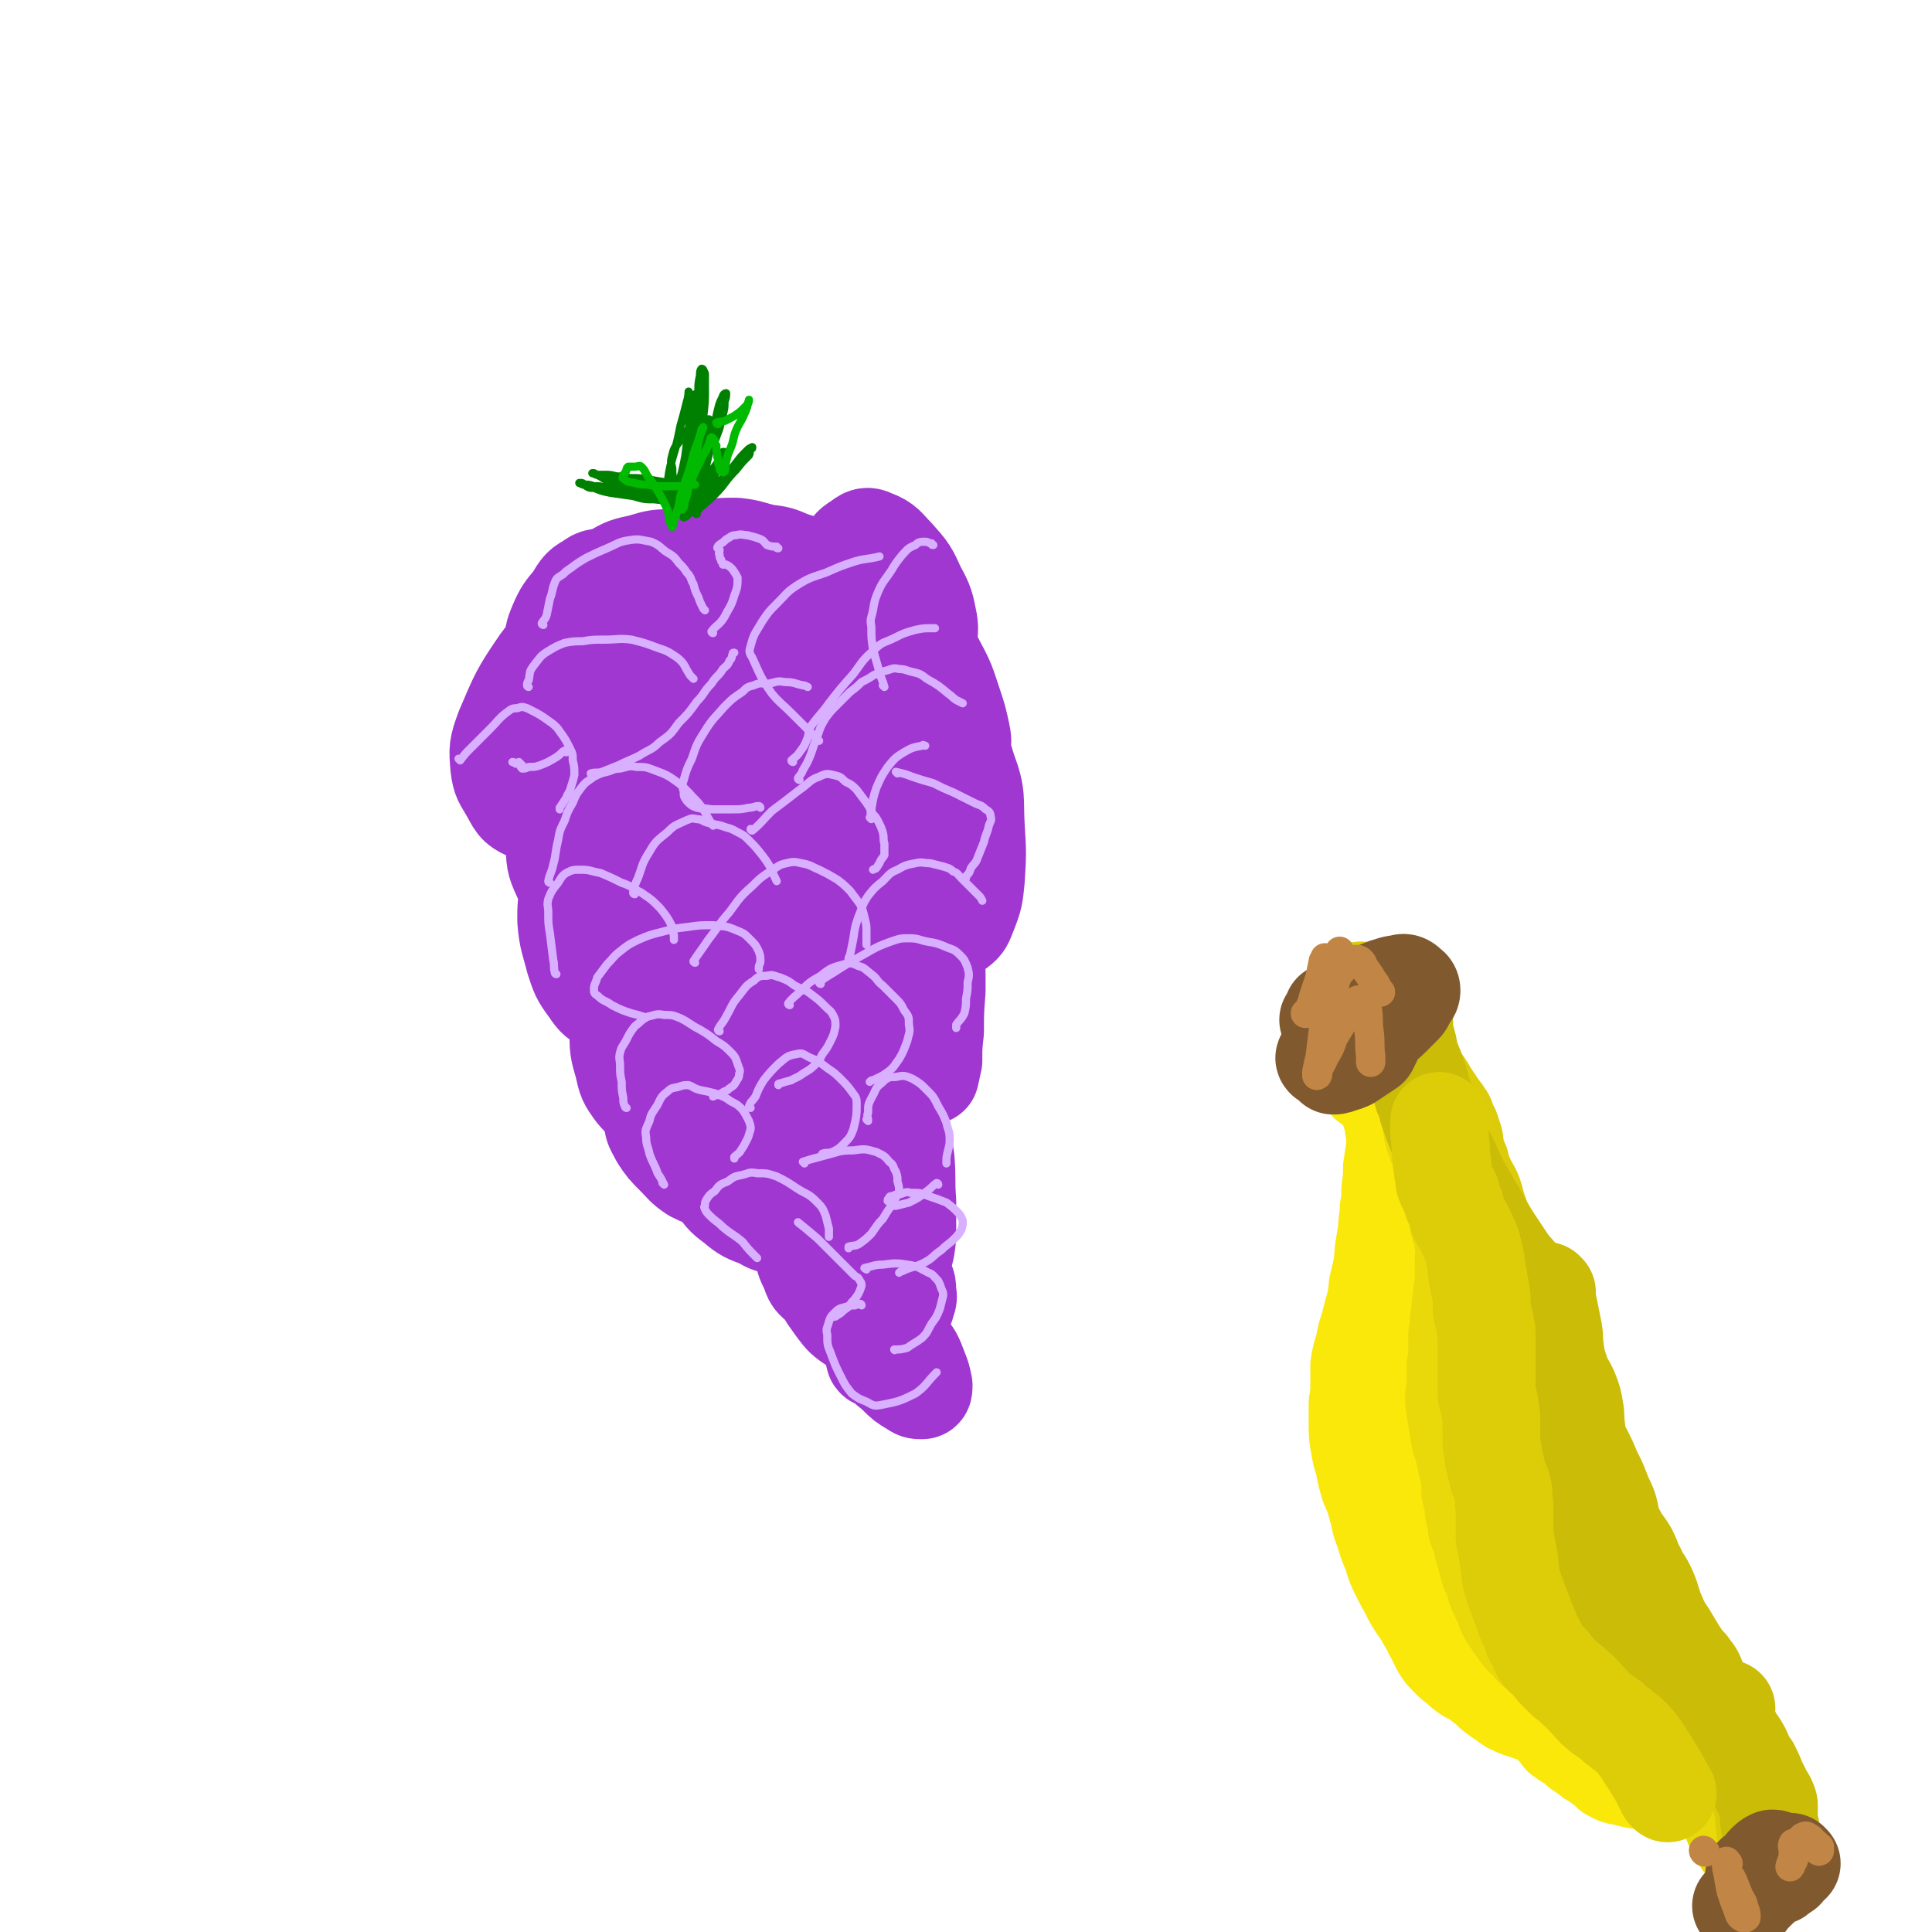 <svg viewBox='0 0 1184 1184' version='1.1' xmlns='http://www.w3.org/2000/svg' xmlns:xlink='http://www.w3.org/1999/xlink'><g fill='none' stroke='rgb(159,55,208)' stroke-width='60' stroke-linecap='round' stroke-linejoin='round'><path d='M537,833c0,0 -1,0 -1,-1 -1,-3 0,-3 0,-6 -1,-6 -2,-6 -3,-11 -1,-3 -1,-3 -1,-7 -1,-1 -2,-2 -1,-2 3,1 5,2 9,5 8,6 8,6 15,14 5,6 5,6 8,14 2,5 2,5 3,10 0,2 0,3 -1,3 -3,0 -3,0 -6,-2 -5,-3 -5,-3 -9,-7 -5,-5 -6,-4 -10,-10 -5,-6 -5,-6 -8,-13 -4,-8 -3,-8 -5,-16 -1,-6 -1,-6 -1,-13 0,-5 -1,-5 1,-10 1,-4 1,-5 4,-7 3,-1 4,-1 7,0 5,1 5,1 9,3 4,2 4,2 6,6 3,4 3,4 3,9 1,4 0,4 -1,8 -2,5 -2,5 -5,9 -2,3 -3,4 -6,5 -4,2 -5,3 -9,2 -7,-1 -7,-1 -13,-5 -6,-4 -6,-5 -10,-10 -4,-6 -5,-6 -7,-12 -1,-4 0,-5 1,-9 0,-2 1,-2 2,-4 1,-1 1,-2 3,-2 1,0 1,0 3,1 2,1 2,1 4,3 3,1 3,1 5,4 1,1 2,2 1,4 0,3 -1,3 -3,5 -2,2 -2,2 -5,3 -3,0 -3,-1 -6,-2 -4,-2 -5,-1 -7,-4 -5,-4 -5,-4 -7,-10 -3,-6 -3,-6 -4,-13 -1,-6 0,-6 0,-11 1,-4 0,-5 2,-8 1,-2 2,-2 4,-3 2,-2 2,-2 5,-2 3,-1 3,-1 5,-1 3,1 3,1 5,3 1,1 1,1 1,3 0,1 0,1 0,3 -1,1 -1,2 -2,3 -2,1 -2,2 -5,2 -4,1 -4,0 -8,-1 -5,-1 -6,-1 -11,-3 -6,-2 -6,-1 -11,-5 -6,-4 -7,-5 -10,-11 -1,-3 0,-3 1,-6 1,-1 2,-2 3,-2 1,0 2,1 3,2 3,2 3,2 5,5 3,3 3,3 5,6 2,3 3,3 4,5 0,2 1,3 0,5 -1,1 -2,1 -4,1 -4,1 -4,1 -8,1 -5,-1 -5,-1 -10,-4 -8,-3 -9,-3 -16,-9 -7,-5 -7,-6 -12,-13 -4,-5 -4,-5 -6,-12 -1,-3 0,-4 1,-7 0,-3 1,-3 2,-5 2,-2 3,-2 5,-3 3,-1 4,-2 7,-1 4,0 4,0 8,2 3,2 4,1 7,5 1,2 1,2 2,5 0,3 0,4 -1,7 -2,3 -2,3 -5,5 -4,3 -4,3 -9,4 -5,1 -6,0 -11,-1 -6,-2 -7,-2 -13,-5 -6,-4 -6,-5 -11,-10 -6,-6 -6,-6 -10,-12 -3,-6 -4,-6 -4,-12 -1,-5 -1,-6 1,-11 2,-4 3,-4 6,-7 3,-3 4,-3 8,-4 3,-1 3,-1 6,-1 3,1 3,1 6,3 1,1 2,1 3,2 1,2 1,2 1,4 -1,3 -1,3 -3,5 -3,3 -3,4 -7,5 -4,2 -4,2 -9,2 -5,-1 -6,-1 -11,-4 -6,-4 -7,-4 -12,-10 -5,-7 -5,-7 -7,-16 -3,-10 -3,-11 -3,-21 -1,-11 -1,-11 1,-22 2,-10 3,-10 7,-19 3,-6 3,-7 7,-12 1,-2 2,-3 4,-3 2,0 2,2 2,5 1,5 1,5 1,11 -1,5 -1,6 -4,11 -2,5 -2,5 -6,8 -4,3 -4,4 -9,5 -4,1 -5,2 -9,0 -7,-3 -8,-4 -12,-10 -6,-8 -6,-9 -9,-18 -3,-12 -4,-12 -5,-24 0,-9 0,-9 2,-19 2,-8 2,-9 6,-17 4,-6 7,-9 12,-9 3,-1 3,4 5,8 3,8 4,8 6,16 2,7 3,7 2,14 0,5 -2,7 -6,9 -4,1 -5,-2 -9,-4 -6,-4 -7,-3 -11,-8 -6,-6 -6,-7 -9,-15 -4,-9 -5,-10 -5,-20 0,-20 1,-21 6,-41 2,-8 3,-8 7,-14 3,-5 3,-6 8,-8 3,-1 5,-2 8,1 8,8 8,10 13,21 2,5 1,6 0,11 -1,4 -1,4 -4,7 -4,4 -5,4 -10,6 -7,2 -8,4 -15,3 -15,-2 -17,-2 -30,-8 -7,-3 -7,-5 -11,-12 -4,-7 -5,-7 -6,-15 -1,-11 -1,-12 3,-23 9,-21 9,-22 22,-41 5,-7 7,-7 15,-12 6,-3 6,-4 13,-5 5,0 7,-1 10,3 5,5 4,8 4,16 0,4 -1,5 -4,8 -3,4 -4,4 -8,6 -3,1 -4,1 -8,1 -4,-1 -5,-1 -8,-4 -3,-3 -4,-4 -5,-9 -2,-6 -2,-6 -1,-13 0,-7 0,-8 3,-15 3,-7 4,-8 9,-14 4,-6 4,-8 10,-11 5,-4 6,-3 13,-3 7,-1 7,0 14,2 6,1 7,1 12,5 4,3 5,4 6,8 1,3 1,4 0,7 -1,3 -1,4 -4,6 -4,3 -5,2 -11,3 -7,1 -7,1 -15,1 -6,-1 -6,0 -11,-3 -5,-2 -6,-3 -7,-7 -1,-5 0,-7 3,-12 5,-7 6,-7 14,-12 8,-5 9,-5 18,-7 10,-3 10,-3 21,-3 10,-1 10,0 20,1 9,1 9,1 17,3 6,2 6,2 10,5 2,2 3,3 2,6 -1,2 -2,3 -4,5 -4,3 -4,3 -9,5 -4,1 -4,1 -8,0 -5,-1 -5,-2 -9,-5 -5,-4 -5,-4 -8,-9 -2,-3 -3,-4 -3,-7 0,-3 1,-4 3,-5 4,-4 5,-4 10,-5 7,-1 8,-1 16,-1 9,1 9,2 18,4 8,1 8,1 15,4 5,2 6,1 10,5 4,3 4,4 5,9 1,5 1,6 -1,10 -4,5 -5,4 -11,7 -8,4 -9,4 -18,5 -8,1 -8,0 -16,-2 -6,-2 -6,-3 -11,-8 -3,-3 -4,-4 -3,-8 0,-4 1,-5 4,-9 5,-4 5,-5 12,-7 8,-3 8,-4 16,-3 10,0 10,1 19,4 11,4 11,4 21,9 7,5 8,5 14,12 4,4 4,4 6,9 1,3 -1,3 -1,6 0,1 0,2 0,2 -2,-1 -3,-1 -4,-3 -4,-4 -4,-4 -6,-9 -3,-7 -3,-8 -3,-15 -1,-7 -1,-8 1,-15 3,-6 3,-7 8,-10 4,-3 5,-4 9,-2 8,3 8,5 14,11 8,9 8,9 13,20 5,9 5,10 7,20 1,6 0,7 -1,14 -2,5 -2,6 -5,10 -4,5 -4,6 -10,9 -6,3 -6,3 -12,3 -6,0 -8,1 -11,-3 -4,-5 -4,-7 -4,-13 -1,-8 -1,-9 1,-16 2,-6 2,-8 7,-12 3,-3 5,-3 9,-1 9,4 9,5 16,12 9,10 9,11 15,23 6,11 6,12 10,24 3,9 3,9 5,18 1,5 1,5 0,11 -1,3 -1,4 -3,6 -1,1 -2,1 -4,1 -4,-1 -5,-1 -9,-4 -5,-5 -6,-5 -9,-12 -5,-8 -5,-8 -6,-17 -1,-6 -1,-6 1,-12 1,-3 1,-4 4,-5 3,0 6,1 8,5 13,23 14,24 22,50 6,16 4,17 5,35 1,16 1,16 0,32 -1,10 -1,11 -5,21 -2,5 -2,6 -6,9 -2,1 -4,0 -6,-2 -3,-3 -3,-4 -4,-10 -3,-8 -2,-8 -4,-16 -1,-7 -1,-7 -3,-13 -1,-1 -2,-2 -2,-1 0,7 1,9 2,18 1,16 2,16 3,32 1,15 1,15 1,30 -1,13 -1,13 -1,25 -1,9 -1,9 -1,18 -1,4 -1,5 -2,9 0,0 -2,0 -2,-1 -2,-4 -2,-5 -4,-10 -2,-7 -2,-7 -5,-13 -1,-3 -2,-6 -4,-5 -2,1 -2,4 -2,9 -2,11 -1,11 -1,21 -1,12 -1,12 -1,24 0,11 0,11 0,23 -1,8 -1,8 -1,16 -1,4 -1,5 -1,8 0,1 0,0 0,0 0,-5 0,-5 0,-9 0,-7 0,-7 1,-14 0,-5 0,-6 1,-11 0,-1 1,-2 1,-1 2,6 2,7 3,15 1,12 0,12 1,25 0,11 0,11 0,22 -1,10 -2,10 -4,19 -1,7 -1,7 -3,14 -1,4 -1,5 -3,7 -1,1 -1,0 -1,-1 -1,-7 0,-8 0,-15 0,-13 0,-13 1,-27 0,-13 0,-13 0,-26 0,-8 0,-8 0,-16 0,-3 0,-6 0,-5 0,1 0,4 0,7 -1,9 -1,9 -1,17 -1,8 -2,8 -3,17 -1,6 -1,6 -2,12 -1,1 -2,3 -3,2 -1,0 -1,-2 -1,-4 0,-6 0,-6 0,-12 -1,-19 -1,-19 -2,-38 -1,-25 -1,-25 -1,-50 -1,-23 -1,-23 -1,-45 -1,-14 -1,-14 -2,-27 0,-6 0,-8 -1,-12 -1,-1 -2,1 -2,2 -2,6 -2,6 -4,12 -2,14 -3,14 -4,28 -1,21 0,21 1,42 1,17 0,17 3,35 1,8 2,15 4,16 2,1 2,-6 3,-13 0,-15 0,-15 0,-30 -1,-23 -1,-23 -1,-46 -1,-26 -1,-26 -1,-53 1,-26 1,-26 3,-53 1,-19 2,-19 4,-39 0,-9 0,-9 1,-18 0,-1 1,-4 1,-3 -1,6 -1,9 -2,18 -1,18 -1,18 -2,35 -1,24 -1,24 -1,47 -1,19 -1,19 -1,38 -1,12 0,12 0,24 0,5 0,6 0,11 -1,0 -2,0 -2,-1 -1,-8 0,-8 0,-16 -1,-19 -2,-19 -2,-37 0,-27 0,-27 2,-54 1,-20 1,-20 3,-41 1,-11 2,-11 3,-21 0,-1 -1,-3 -1,-2 -2,8 -1,9 -3,19 -4,24 -5,24 -9,48 -4,25 -5,25 -7,51 -2,22 -1,22 -2,44 -1,12 0,12 -1,25 -1,4 -1,8 -2,7 -1,-1 -1,-5 -2,-10 -2,-16 -2,-16 -4,-32 -3,-29 -3,-28 -5,-57 -3,-32 -3,-32 -3,-64 -1,-22 -1,-22 0,-43 0,-8 2,-16 2,-15 0,1 0,9 0,18 -1,23 -1,23 -1,47 1,27 1,27 2,54 1,26 1,26 3,51 1,17 1,17 4,34 2,8 2,11 5,14 2,2 4,-2 5,-5 5,-16 4,-16 7,-33 4,-29 3,-29 7,-58 2,-26 2,-26 5,-53 3,-16 2,-17 6,-33 2,-5 4,-11 6,-10 3,1 3,7 4,14 2,17 1,17 3,35 1,21 2,21 3,42 1,17 2,17 1,34 -1,9 -2,9 -4,17 -1,2 -2,4 -3,3 -2,-3 -2,-5 -3,-11 -2,-15 -1,-16 -2,-31 -2,-22 -2,-22 -3,-44 -1,-17 -1,-18 -2,-35 -1,-8 -1,-13 -4,-16 -1,-1 -4,4 -5,9 -4,17 -3,17 -5,35 -4,27 -3,27 -6,55 -2,25 -3,25 -5,50 -2,14 -2,14 -3,29 0,7 0,13 0,14 -1,1 -1,-5 -1,-10 -2,-19 -2,-19 -3,-37 -2,-28 -2,-28 -2,-57 -1,-26 0,-26 0,-51 0,-13 1,-20 1,-25 -1,-2 -2,6 -2,12 -2,23 -2,23 -4,47 -2,32 -2,32 -3,64 -1,28 0,28 -1,57 -1,22 -1,22 -3,44 -1,11 -1,11 -3,23 0,2 -1,4 -1,3 -3,-8 -4,-11 -6,-22 -5,-26 -5,-26 -8,-52 -4,-32 -4,-32 -7,-64 -2,-29 -2,-29 -3,-57 -1,-19 0,-19 -1,-37 -1,-8 -1,-15 -2,-16 0,0 -1,7 -1,13 -1,17 -1,17 -2,33 -1,21 -1,21 -1,41 -1,17 -2,17 -1,35 1,10 2,10 3,21 0,4 1,4 1,8 0,1 -1,3 -1,2 -2,-6 -2,-8 -3,-15 -3,-17 -3,-17 -6,-33 -4,-22 -4,-22 -7,-44 -3,-21 -3,-21 -5,-41 -1,-13 -1,-13 -2,-27 -1,-4 -1,-9 -2,-9 -1,0 -2,5 -2,10 -1,16 -1,16 -1,33 -1,25 0,25 0,51 1,26 1,26 1,51 1,22 1,22 1,44 0,13 1,14 -1,27 0,2 -3,5 -4,4 -4,-10 -4,-13 -8,-27 -6,-25 -7,-25 -11,-50 -5,-29 -5,-29 -8,-58 -2,-24 -1,-25 -2,-49 0,-18 -1,-18 0,-36 1,-11 1,-11 3,-22 0,-3 1,-7 1,-6 1,6 0,11 1,21 0,21 0,21 0,43 0,23 0,23 1,46 0,13 0,13 0,26 0,5 0,8 0,10 -1,1 -2,-2 -2,-4 -2,-10 -2,-10 -3,-21 -2,-16 -2,-16 -3,-33 -2,-22 -2,-22 -3,-43 -1,-19 0,-19 0,-37 0,-12 0,-12 0,-23 -1,-5 -2,-10 -1,-10 0,1 1,5 3,11 6,26 5,27 12,53 2,9 2,9 6,16 2,4 2,4 5,7 1,1 2,1 2,1 1,-2 1,-3 1,-6 2,-13 2,-13 4,-25 2,-18 0,-18 4,-36 3,-14 2,-14 8,-27 2,-4 4,-7 8,-7 4,0 5,3 7,8 4,6 3,6 5,13 3,7 2,7 5,13 1,4 2,4 4,7 1,1 2,2 2,2 -1,-1 -2,-2 -2,-4 -1,-4 -1,-4 -2,-7 -2,-5 -3,-5 -5,-10 -2,-6 -1,-6 -3,-12 -1,-5 -2,-8 -3,-9 -1,-1 -1,2 -1,5 0,13 -1,13 0,26 0,15 0,15 2,30 1,8 0,9 2,17 1,1 2,2 2,2 2,-2 2,-3 3,-6 2,-10 2,-10 3,-20 1,-12 1,-12 1,-24 1,-7 1,-7 1,-14 0,-2 -1,-4 -1,-4 -2,1 -3,2 -4,5 -2,12 -2,13 -3,26 -1,17 -1,17 -1,34 -1,14 0,14 0,29 '/></g>
<g fill='none' stroke='rgb(216,176,255)' stroke-width='5' stroke-linecap='round' stroke-linejoin='round'><path d='M490,750c0,0 -1,-1 -1,-1 5,4 6,5 12,10 7,7 7,7 14,14 4,4 4,4 9,9 2,1 2,1 3,3 1,1 1,2 1,3 -1,3 -1,3 -2,5 -2,3 -2,3 -4,5 -2,3 -2,3 -5,5 -2,2 -2,2 -4,3 -1,1 -1,1 -3,1 0,0 0,0 0,0 '/><path d='M464,771c0,0 -1,-1 -1,-1 0,0 0,0 1,1 0,0 0,0 0,0 -5,-5 -5,-5 -9,-10 -6,-5 -6,-4 -12,-9 -4,-4 -4,-3 -8,-7 -2,-2 -2,-2 -3,-4 0,-1 -1,-1 0,-2 0,-2 0,-2 1,-4 2,-3 2,-3 5,-5 3,-4 3,-4 8,-6 4,-3 4,-3 9,-4 4,-1 4,-2 9,-1 6,0 6,0 12,2 6,3 6,3 12,7 6,4 7,3 12,8 4,4 4,4 6,9 1,4 1,4 2,8 0,2 0,2 0,4 0,0 0,0 0,1 '/><path d='M407,726c0,0 -1,-1 -1,-1 0,0 0,0 1,1 0,0 0,0 0,0 -2,-4 -2,-4 -4,-7 -2,-6 -3,-6 -5,-12 -1,-5 -2,-5 -2,-10 -1,-5 0,-5 2,-10 1,-5 2,-5 5,-10 2,-4 2,-5 6,-8 3,-3 4,-2 7,-3 3,-1 3,-1 6,-1 3,1 3,2 7,3 5,1 5,1 9,2 5,2 6,2 10,5 4,2 4,2 7,5 2,3 2,3 4,7 1,3 1,3 1,5 -1,3 -1,4 -2,6 -2,4 -2,4 -4,7 -1,2 -2,2 -4,4 0,0 0,0 0,1 '/><path d='M460,679c0,0 -1,0 -1,-1 1,-3 2,-3 4,-6 2,-5 2,-5 5,-10 4,-5 4,-5 9,-10 5,-4 5,-5 11,-6 4,-1 4,0 8,2 5,2 5,2 9,5 5,4 5,3 10,8 4,4 4,4 7,8 2,3 3,3 3,7 0,7 0,8 -2,16 -2,5 -2,5 -6,9 -3,3 -3,3 -7,5 -3,1 -3,0 -6,1 '/><path d='M493,713c0,0 -1,-1 -1,-1 6,-2 7,-2 14,-4 8,-2 8,-3 17,-3 7,-1 7,-1 14,1 4,2 5,2 8,6 3,2 2,3 4,6 1,3 1,3 1,6 1,3 1,4 1,6 -2,4 -2,4 -4,8 -3,4 -3,4 -6,9 -4,4 -4,5 -7,9 -3,3 -3,3 -7,6 -3,2 -4,1 -7,2 0,0 0,0 0,1 '/><path d='M531,778c0,0 -2,-1 -1,-1 5,-1 6,-2 11,-2 8,-1 8,-1 15,0 7,1 7,2 13,5 3,1 3,2 6,5 1,2 1,2 2,5 1,2 1,2 1,4 -1,4 -1,4 -2,8 -2,5 -2,5 -5,9 -3,5 -2,5 -6,9 -4,3 -5,3 -9,6 -4,1 -4,1 -7,1 -1,1 -1,0 -1,0 '/><path d='M528,800c0,0 0,-1 -1,-1 -1,0 -1,0 -3,1 -3,0 -3,0 -6,1 -4,1 -4,1 -7,4 -2,2 -2,2 -3,5 -1,4 -2,4 -1,8 0,6 0,6 2,11 3,8 3,8 6,14 3,6 3,6 7,11 4,3 4,3 9,5 4,2 4,3 9,2 10,-2 11,-2 21,-7 7,-5 6,-6 13,-13 '/><path d='M532,687c0,0 -1,-1 -1,-1 0,0 0,0 1,1 0,0 0,0 0,0 0,-3 -1,-3 0,-5 0,-5 0,-5 2,-9 3,-5 2,-6 6,-9 4,-4 5,-4 9,-4 5,-1 5,-1 10,1 5,3 5,3 9,7 4,4 4,4 7,10 3,5 3,5 5,10 1,5 2,5 2,10 0,3 0,3 -1,7 -1,4 -1,4 -1,8 '/><path d='M575,726c0,0 0,-1 -1,-1 -3,2 -3,3 -6,5 -5,4 -5,4 -11,7 -4,1 -4,1 -8,2 -2,0 -2,-1 -3,-1 -1,-1 0,-2 0,-2 -1,-1 -2,0 -2,0 0,-1 0,-1 1,-2 0,-1 1,-1 2,-1 2,-1 2,-1 4,-1 4,-1 4,-2 7,-1 6,0 6,0 11,2 6,2 6,2 11,4 4,3 4,3 7,6 2,2 2,3 3,5 0,3 0,3 -1,6 -2,3 -2,3 -4,5 -4,4 -4,3 -8,7 -6,4 -5,5 -11,8 -6,3 -7,2 -13,5 -1,0 -1,0 -2,1 '/><path d='M384,679c0,0 -1,0 -1,-1 -1,-2 -1,-2 -1,-5 -1,-5 -1,-5 -1,-10 -1,-5 -1,-5 -1,-10 0,-4 -1,-4 0,-8 1,-4 2,-4 4,-8 2,-4 2,-4 5,-8 4,-3 4,-4 8,-6 5,-1 5,-2 10,-1 5,0 5,0 10,2 6,3 6,4 12,7 5,3 5,3 10,7 5,3 5,3 9,7 3,3 3,4 4,7 1,3 2,4 1,6 0,3 -1,3 -2,5 -1,2 -1,2 -4,4 -2,2 -2,1 -5,3 -1,1 -1,1 -3,1 -1,1 -1,0 -2,1 '/><path d='M441,632c0,0 -1,0 -1,-1 2,-4 3,-4 5,-8 4,-7 3,-7 8,-13 4,-5 4,-6 9,-9 3,-3 4,-3 8,-3 4,-1 4,0 8,1 5,2 5,2 9,5 6,3 6,2 11,6 4,3 4,3 8,7 3,3 3,2 5,6 1,2 1,3 1,6 -1,5 -1,5 -3,9 -2,4 -2,4 -5,8 -2,4 -2,4 -5,7 -3,3 -4,3 -7,5 -4,3 -4,2 -7,4 -4,1 -4,1 -7,2 -1,0 -1,0 -1,1 '/><path d='M484,616c0,0 -1,0 -1,-1 3,-4 4,-4 7,-7 6,-6 6,-6 13,-10 6,-5 7,-5 14,-7 4,-1 5,-1 9,1 4,1 4,2 8,5 4,3 3,4 7,7 4,4 4,4 8,8 3,3 3,3 5,7 3,4 3,4 3,9 1,5 0,5 -1,10 -2,5 -2,6 -5,11 -3,4 -3,5 -7,8 -4,3 -5,3 -9,5 -1,0 -1,0 -2,1 '/><path d='M503,603c0,0 -1,0 -1,-1 5,-4 6,-4 12,-8 8,-5 8,-5 17,-10 7,-4 7,-4 15,-7 6,-2 6,-2 11,-2 6,0 6,1 11,2 6,1 6,1 11,3 4,2 5,1 9,5 3,3 3,3 5,8 1,4 1,5 0,9 0,5 0,5 -1,10 0,4 0,5 -1,9 -2,4 -3,4 -5,7 0,1 0,1 0,2 '/><path d='M395,624c0,0 0,-1 -1,-1 -3,-1 -3,-1 -7,-2 -6,-2 -6,-2 -12,-5 -4,-3 -5,-2 -9,-6 -2,-1 -2,-2 -2,-4 0,-3 1,-3 2,-7 3,-4 3,-4 6,-8 4,-4 4,-5 8,-8 5,-4 5,-4 11,-7 7,-3 7,-3 15,-5 7,-2 8,-2 16,-3 7,-1 7,-1 15,-1 7,1 7,0 14,3 5,2 5,2 9,6 3,3 3,3 5,7 1,3 1,3 1,6 0,2 -1,2 -1,4 0,0 0,0 0,1 '/><path d='M426,590c0,0 -1,0 -1,-1 4,-6 5,-7 9,-13 7,-9 6,-9 13,-17 6,-8 6,-9 14,-16 5,-5 5,-5 11,-9 5,-3 5,-4 10,-5 4,-1 5,-1 9,0 6,1 6,2 11,4 6,3 6,3 11,6 4,3 4,3 8,7 3,4 3,4 6,8 2,4 2,5 3,9 1,4 1,4 1,8 0,3 0,3 0,6 0,1 0,1 0,2 '/><path d='M521,589c0,0 -1,0 -1,-1 0,-1 0,-1 1,-3 1,-5 1,-5 2,-10 1,-7 1,-7 3,-13 3,-7 2,-7 6,-13 4,-5 4,-5 9,-9 4,-4 4,-5 9,-7 5,-3 6,-3 11,-4 4,-1 5,0 9,0 4,1 4,1 8,2 3,1 4,1 6,3 3,1 3,2 5,4 2,2 2,2 4,4 2,2 2,2 4,4 1,1 1,1 3,3 1,1 1,1 2,3 '/><path d='M341,597c0,0 -1,0 -1,-1 -1,-4 0,-4 -1,-8 -1,-8 -1,-8 -2,-16 -1,-6 -1,-6 -1,-13 0,-4 -1,-4 0,-8 2,-5 2,-5 6,-10 2,-3 2,-4 5,-6 4,-2 4,-2 9,-2 6,0 6,1 12,2 7,3 7,3 13,6 6,2 6,3 12,6 4,3 5,3 9,7 3,3 3,3 6,7 2,3 2,3 4,7 1,3 0,3 1,5 0,1 0,1 0,2 0,1 0,1 0,1 '/><path d='M389,548c0,0 -1,0 -1,-1 1,-4 1,-5 3,-9 3,-8 2,-8 7,-16 4,-7 5,-7 11,-12 5,-5 5,-4 11,-7 3,-1 3,-2 7,-1 3,0 3,1 6,2 4,1 4,1 9,2 5,2 5,1 10,4 4,2 4,2 7,5 4,4 4,4 8,9 3,4 3,4 6,9 1,3 1,3 3,7 '/><path d='M461,509c0,0 -1,-1 -1,-1 0,0 0,1 1,1 6,-5 6,-6 12,-12 8,-6 8,-6 17,-13 6,-4 6,-6 12,-8 4,-2 5,-2 9,-1 4,1 4,1 7,4 4,2 4,2 7,5 3,4 3,4 6,8 2,3 2,3 4,7 2,2 2,2 4,6 1,2 1,2 2,5 1,4 0,4 1,7 0,3 0,4 0,7 -1,2 -2,2 -3,5 -1,1 -1,2 -2,3 -1,1 -1,0 -2,1 '/><path d='M550,474c0,0 -1,-1 -1,-1 4,1 5,1 10,3 6,2 6,2 13,4 6,3 6,3 13,6 6,3 6,3 12,6 4,2 4,1 7,4 2,1 3,2 3,4 1,3 0,3 -1,6 -1,5 -2,5 -3,10 -2,5 -2,5 -4,10 -1,3 -2,3 -4,6 -1,3 -1,3 -3,5 0,0 0,0 0,1 '/><path d='M534,502c0,0 -1,-1 -1,-1 0,0 1,1 1,1 0,-3 -1,-3 0,-6 1,-6 1,-7 3,-13 3,-7 3,-7 7,-13 4,-5 5,-6 10,-9 5,-3 6,-3 11,-4 1,-1 1,0 2,0 '/><path d='M490,478c0,0 -1,0 -1,-1 1,-2 2,-2 3,-5 3,-5 3,-5 5,-10 2,-6 2,-6 4,-11 2,-6 2,-6 5,-11 3,-4 3,-4 7,-8 4,-4 4,-4 8,-8 4,-3 4,-3 7,-6 4,-2 4,-2 7,-4 4,-2 4,-2 8,-3 4,-1 4,-2 8,-1 4,0 4,1 9,2 4,1 4,1 8,4 7,4 7,4 13,9 3,2 2,2 5,4 2,1 2,1 4,2 '/><path d='M486,467c0,0 -1,0 -1,-1 2,-2 3,-2 5,-5 3,-4 3,-4 5,-9 1,-3 0,-4 2,-7 5,-7 6,-7 11,-14 7,-9 7,-9 15,-18 6,-8 5,-8 13,-15 5,-5 6,-4 12,-7 6,-3 6,-3 13,-5 5,-1 5,-1 10,-1 1,0 1,0 2,0 '/><path d='M542,421c0,0 -1,-1 -1,-1 0,0 1,1 1,1 -1,-4 -2,-5 -3,-9 -2,-7 -2,-7 -4,-14 -1,-7 -1,-7 -1,-14 -1,-5 0,-5 1,-10 1,-6 1,-6 3,-11 3,-7 4,-7 8,-13 3,-5 3,-5 7,-10 3,-3 3,-4 8,-6 2,-2 3,-2 6,-2 2,0 2,1 4,1 0,1 0,1 1,1 '/><path d='M502,454c0,0 -1,-1 -1,-1 0,0 1,1 1,1 -3,-3 -3,-3 -6,-6 -6,-6 -6,-6 -11,-11 -6,-6 -7,-6 -12,-12 -7,-10 -7,-11 -12,-22 -2,-3 -2,-4 -1,-7 2,-8 3,-8 7,-15 4,-6 4,-6 9,-11 6,-6 6,-7 12,-11 8,-5 9,-5 18,-8 9,-4 9,-4 18,-7 7,-2 7,-1 15,-3 '/><path d='M466,495c0,0 0,-1 -1,-1 -3,0 -3,1 -6,1 -5,1 -5,1 -11,1 -6,0 -6,0 -12,0 -5,-1 -5,0 -9,-1 -3,-1 -4,-2 -6,-4 -2,-3 -2,-3 -2,-6 -1,-3 -1,-4 0,-7 2,-7 2,-7 5,-13 3,-9 3,-9 8,-17 5,-8 6,-8 12,-15 5,-5 5,-5 11,-9 3,-3 3,-3 7,-4 4,-2 5,-1 9,-1 5,-1 5,-2 10,-1 6,0 6,1 11,2 1,0 1,0 3,1 '/><path d='M337,541c0,0 -1,0 -1,-1 1,-5 2,-5 3,-10 2,-7 1,-7 3,-15 1,-6 1,-6 4,-12 2,-6 2,-6 5,-11 2,-5 2,-5 5,-9 3,-4 4,-4 8,-7 4,-2 4,-2 8,-3 4,-1 4,-2 8,-2 5,-1 5,-2 10,-1 5,0 6,0 11,2 8,3 8,3 15,8 6,5 6,6 12,12 5,6 4,7 9,14 '/><path d='M347,461c0,0 -1,-1 -1,-1 0,0 0,0 1,1 0,0 0,0 0,0 0,0 0,-1 -1,-1 -2,1 -2,2 -5,4 -5,3 -5,3 -10,5 -3,1 -3,1 -7,1 -2,1 -2,1 -4,1 -1,-1 -1,-1 -1,-2 0,0 1,0 1,0 -1,-1 -1,-1 -2,-2 0,0 0,1 -1,1 0,0 0,0 -1,0 -1,-1 -1,-1 -2,-1 0,0 0,0 0,0 '/><path d='M282,466c0,0 -1,-1 -1,-1 0,0 1,1 1,1 3,-4 3,-4 7,-8 6,-6 6,-6 12,-12 4,-4 4,-5 9,-9 3,-2 3,-3 7,-3 3,-1 3,-1 6,0 8,4 8,4 15,9 4,3 4,4 7,8 2,3 2,3 4,7 2,4 2,4 2,8 1,4 1,4 1,9 -1,4 -1,4 -2,7 -1,4 -2,4 -3,7 -2,3 -2,3 -4,6 0,0 0,0 0,1 '/><path d='M324,421c0,0 -1,0 -1,-1 0,-1 0,-2 1,-3 1,-5 0,-5 3,-9 4,-5 4,-6 9,-9 5,-3 5,-3 10,-5 5,-1 6,-1 11,-1 6,-1 6,-1 13,-1 9,0 9,-1 17,0 8,2 8,2 16,5 6,2 6,2 12,6 5,4 4,5 8,11 1,1 1,1 2,2 '/><path d='M333,383c0,0 -1,0 -1,-1 1,-2 2,-2 3,-5 1,-5 1,-5 2,-10 2,-5 1,-5 3,-10 1,-3 2,-3 5,-5 2,-2 2,-2 5,-4 4,-3 4,-3 9,-6 6,-3 6,-3 13,-6 7,-3 7,-4 14,-5 6,-1 7,0 13,1 5,2 5,3 9,6 5,3 5,3 8,7 3,3 3,3 5,6 3,3 2,4 4,7 1,4 1,4 3,8 1,3 1,3 3,7 0,0 0,0 1,1 '/><path d='M363,475c0,0 -1,-1 -1,-1 3,-1 4,0 7,-1 5,-2 5,-2 10,-4 6,-3 7,-3 13,-6 6,-4 7,-3 12,-8 7,-5 7,-5 12,-12 6,-6 6,-6 11,-13 5,-5 4,-6 9,-11 3,-5 4,-4 7,-9 2,-2 3,-2 4,-5 2,-2 1,-2 2,-4 0,-1 0,-1 1,-1 '/><path d='M437,388c0,0 -1,0 -1,-1 3,-4 5,-4 8,-9 3,-6 4,-6 6,-13 2,-5 2,-6 2,-11 -1,-2 -1,-2 -3,-5 -2,-2 -2,-2 -4,-3 -1,0 -1,0 -2,0 0,-1 0,-1 -1,-2 0,0 0,0 0,-1 -1,-1 -1,-1 -1,-3 -1,-1 0,-1 0,-3 -1,-1 -2,-1 -1,-2 0,-1 1,-1 2,-2 2,-1 2,-2 4,-3 2,-1 2,-2 5,-2 4,-1 4,0 7,0 4,1 4,1 7,2 3,1 3,2 5,4 3,1 3,1 6,1 0,1 0,1 1,1 '/></g>
<g fill='none' stroke='rgb(0,128,0)' stroke-width='5' stroke-linecap='round' stroke-linejoin='round'><path d='M427,315c0,0 -1,0 -1,-1 5,-5 6,-5 12,-11 7,-7 6,-8 13,-15 4,-5 4,-5 8,-9 1,-2 0,-2 1,-4 1,0 1,0 1,-1 0,0 0,0 0,0 -2,1 -2,1 -3,2 -4,4 -4,4 -7,8 -4,5 -4,5 -9,10 -4,6 -5,5 -10,10 -3,3 -3,4 -6,6 -1,1 -2,1 -3,1 0,0 0,-1 0,-1 2,-2 3,-2 4,-4 2,-3 2,-3 4,-7 2,-4 2,-5 4,-9 3,-4 3,-4 6,-8 1,-2 1,-2 2,-5 0,0 1,0 1,0 -1,1 -1,1 -2,3 -1,3 0,3 -1,6 -3,5 -3,5 -6,10 -3,5 -3,5 -7,10 -2,4 -2,4 -5,7 -1,2 -1,2 -2,3 -1,1 -2,1 -2,1 0,-1 1,-1 1,-2 1,-1 1,-1 1,-3 1,-2 0,-2 1,-4 0,-1 0,-1 0,-2 0,-1 0,-1 -1,-2 -1,0 -1,0 -2,0 -2,-1 -2,-1 -4,-1 -3,-1 -3,-1 -7,-1 -4,-1 -4,-1 -8,-1 -4,-1 -4,0 -9,-1 -5,0 -5,0 -9,0 -5,-1 -5,-1 -11,-1 -3,-1 -3,-1 -7,-1 -3,-1 -3,-1 -6,-1 -1,-1 -1,-1 -2,-1 0,0 -1,0 -1,0 1,0 1,1 3,1 3,2 3,2 6,2 5,2 5,2 10,3 7,1 7,1 14,2 7,2 7,2 13,2 10,1 10,2 21,2 2,0 2,0 5,-1 0,-1 1,-1 1,-2 -1,-1 -2,0 -3,-1 -3,-2 -2,-2 -5,-4 -5,-2 -5,-2 -10,-4 -6,-1 -6,-1 -12,-2 -6,-1 -6,-1 -12,-1 -4,-1 -4,-1 -8,-1 -4,-1 -4,-1 -7,-1 -2,0 -2,0 -5,0 -1,0 -2,-1 -3,-1 0,0 1,0 1,0 2,1 2,1 4,2 3,2 3,2 7,3 5,2 5,2 10,4 5,2 5,2 10,3 6,1 6,1 11,2 4,1 4,2 9,2 3,1 3,1 6,1 1,1 1,1 2,1 1,0 1,0 1,0 0,-1 0,-1 0,-1 -2,-2 -2,-2 -3,-3 -2,-2 -3,-2 -5,-5 -2,-2 -2,-2 -3,-5 -1,-3 -1,-3 -1,-7 -1,-4 -1,-4 0,-8 1,-4 1,-4 4,-8 2,-4 2,-4 5,-7 2,-2 3,-2 5,-4 3,-1 3,-1 5,-2 1,0 1,0 2,0 1,0 1,-1 1,-1 1,0 1,0 1,1 0,0 0,0 0,1 0,2 0,2 0,4 -2,4 -3,4 -5,9 -3,5 -3,5 -6,11 -2,4 -2,4 -4,9 -1,3 -1,3 -2,7 -1,2 -1,2 -2,5 0,1 -1,2 0,2 1,-1 2,-2 3,-3 3,-5 3,-5 6,-10 4,-7 4,-7 8,-13 4,-7 4,-7 7,-15 2,-5 1,-5 3,-11 1,-4 1,-4 1,-8 1,-2 1,-4 1,-5 -1,0 -2,1 -2,2 -2,4 -2,4 -3,8 -2,8 -1,8 -3,17 -2,8 -2,8 -4,16 -1,6 -1,6 -4,12 -1,4 -1,4 -2,8 -1,1 -2,1 -2,1 0,-2 1,-3 1,-6 0,-5 0,-5 0,-10 0,-6 -1,-6 0,-13 0,-7 0,-7 1,-13 0,-6 0,-6 1,-13 0,-3 0,-4 0,-7 -1,-1 -2,-2 -2,-1 -1,2 -1,3 -1,6 -1,8 -1,8 -2,16 -1,8 -1,8 -3,16 -1,6 -1,6 -2,12 -1,3 -1,3 -1,6 -1,1 -1,2 -1,1 0,0 0,-1 0,-3 1,-3 1,-3 2,-7 2,-9 2,-9 3,-18 1,-10 2,-10 2,-21 1,-5 0,-8 -1,-10 0,0 0,3 -1,6 -2,8 -2,8 -4,15 -2,10 -2,10 -5,20 -2,8 -2,8 -3,17 -1,5 -1,6 0,10 1,3 2,4 4,4 2,1 3,0 5,-2 3,-5 3,-6 5,-14 2,-10 2,-10 4,-21 2,-10 2,-10 4,-20 1,-9 1,-9 1,-17 0,-5 0,-5 0,-9 -1,-2 -1,-3 -2,-3 -1,1 -1,2 -1,4 -1,5 -1,5 -1,9 0,5 0,6 1,11 1,4 2,4 3,9 1,1 1,1 2,2 '/></g>
<g fill='none' stroke='rgb(0,185,0)' stroke-width='5' stroke-linecap='round' stroke-linejoin='round'><path d='M440,260c0,0 -1,0 -1,-1 2,-1 4,0 7,-2 4,-2 4,-2 8,-5 2,-2 2,-2 4,-4 1,-1 1,-3 1,-3 0,1 -1,2 -1,4 -1,3 -1,3 -2,5 -2,5 -3,5 -5,10 -2,5 -1,5 -3,10 -2,5 -2,4 -3,9 -1,3 0,4 -1,6 -1,1 -1,0 -2,0 -1,-1 -1,-1 -1,-3 -1,-2 -1,-2 -1,-5 -1,-2 0,-2 -1,-5 0,-1 0,-1 0,-3 -1,-1 -1,-1 -1,-3 -1,-1 -1,-2 -2,-2 -1,1 -1,3 -2,5 -2,5 -3,5 -5,10 -3,6 -3,6 -6,13 -2,4 -2,4 -3,9 -1,3 0,3 -1,6 -1,1 -1,2 -1,1 0,0 1,-1 1,-3 2,-5 2,-5 3,-11 2,-7 2,-7 4,-14 1,-6 1,-6 2,-13 1,-4 1,-4 2,-8 1,0 1,-2 1,-1 -1,3 -2,4 -3,8 -3,8 -3,8 -5,16 -3,9 -3,9 -6,18 -1,6 -1,6 -3,12 -1,3 -1,4 -2,7 0,0 0,-1 0,-1 -1,0 -1,0 -1,-1 -1,-2 -1,-3 -1,-5 -1,-4 -1,-4 -3,-8 -2,-4 -2,-4 -5,-9 -2,-3 -2,-3 -5,-7 -2,-3 -1,-3 -4,-6 -1,-1 -2,0 -4,0 -1,0 -1,0 -2,0 -1,0 -1,0 -2,0 -1,1 -1,1 -1,2 -1,2 -1,2 -2,3 0,1 -1,2 0,2 3,3 3,2 7,3 4,1 4,1 8,1 5,1 5,1 10,1 4,0 4,0 8,0 3,0 3,0 7,0 1,0 1,-1 3,-1 0,0 0,0 1,0 '/></g>
<g fill='none' stroke='rgb(250,232,11)' stroke-width='60' stroke-linecap='round' stroke-linejoin='round'><path d='M821,621c0,0 -1,-1 -1,-1 0,0 0,0 0,1 2,4 2,4 3,9 2,7 2,7 5,13 1,5 1,5 3,10 2,4 2,4 4,7 1,1 1,1 2,2 1,1 1,2 3,2 1,1 2,0 4,1 2,2 2,2 4,4 1,2 0,2 1,4 1,3 1,3 3,6 1,5 2,5 2,11 1,6 1,6 1,13 -1,6 -1,6 -2,13 0,6 0,6 -1,13 0,6 0,6 -1,12 0,6 -1,6 -1,13 -1,6 -1,6 -2,12 -1,8 0,8 -1,15 -2,9 -2,9 -4,17 -2,7 -2,7 -4,15 -2,6 -2,6 -3,12 -2,6 -2,6 -3,12 0,6 0,6 0,11 0,6 0,6 -1,12 0,7 0,7 0,14 0,5 0,5 1,11 1,6 1,6 3,12 1,6 1,6 3,13 3,7 3,7 5,14 2,7 1,7 4,14 2,7 2,7 5,14 2,7 2,7 5,13 3,6 3,6 6,11 2,5 2,4 5,9 3,4 3,4 5,8 3,4 2,4 5,9 2,4 2,4 4,8 2,3 2,3 5,6 3,3 3,3 6,5 3,3 3,3 6,5 4,2 5,2 8,5 4,3 4,3 7,6 4,3 4,3 7,5 4,3 4,3 9,5 3,1 3,1 6,2 2,1 2,0 5,1 1,0 1,0 2,1 1,0 1,0 2,1 1,1 1,1 2,2 0,0 1,0 1,0 1,1 1,1 2,2 0,1 1,1 1,1 1,1 0,1 1,2 1,1 1,1 2,2 1,1 1,1 2,3 2,1 1,1 3,2 1,1 1,0 2,1 2,1 2,1 4,3 1,1 1,1 2,2 2,1 2,1 3,2 1,1 1,0 2,1 1,1 1,1 2,2 1,1 1,0 2,1 2,1 3,1 4,3 2,1 2,1 4,3 1,1 1,1 2,2 2,1 2,1 4,2 3,1 3,0 5,1 2,0 2,1 4,1 4,1 4,1 7,1 3,0 3,0 6,0 2,0 2,0 5,0 3,0 3,0 5,0 3,0 3,0 5,0 2,0 2,1 3,1 2,0 2,0 4,0 2,1 2,1 3,1 1,0 1,1 2,1 2,1 2,1 3,1 3,1 3,1 5,1 2,0 2,0 3,0 2,1 2,1 4,1 2,0 2,0 3,0 0,0 0,0 1,0 1,1 0,1 1,1 1,0 1,0 2,0 0,0 0,0 0,0 1,1 1,1 2,1 0,0 0,0 1,0 0,1 0,1 1,1 0,1 0,1 1,1 0,1 0,1 1,1 0,1 0,1 1,1 0,1 1,1 1,1 0,1 0,1 1,2 1,1 1,1 2,3 1,2 0,2 1,4 0,3 0,3 1,5 1,2 2,2 3,4 0,2 0,2 0,4 0,0 0,0 1,1 0,1 1,1 1,1 0,1 0,1 0,1 0,0 1,0 1,0 0,0 0,0 1,0 0,0 0,0 0,0 -1,-1 -1,-1 -1,-3 0,-2 0,-2 -1,-5 -1,-3 -1,-3 -1,-5 -2,-4 -2,-4 -3,-7 -3,-5 -3,-5 -5,-10 -3,-5 -3,-5 -6,-10 -3,-4 -2,-4 -6,-8 -3,-4 -3,-4 -7,-8 -3,-3 -3,-3 -7,-6 -3,-2 -3,-2 -6,-4 -3,-2 -3,-2 -6,-3 -3,-2 -3,-2 -7,-3 -3,-1 -3,0 -7,-1 -3,-1 -3,-1 -7,-2 -6,-3 -6,-3 -13,-6 -4,-2 -4,-2 -8,-3 -5,-2 -5,-2 -9,-4 -3,-2 -3,-2 -7,-3 -4,-2 -4,-2 -7,-3 -3,-2 -2,-2 -5,-3 -3,-2 -3,-2 -7,-4 -3,-2 -3,-1 -7,-3 -3,-2 -3,-2 -6,-4 -3,-1 -3,-1 -6,-3 -3,-2 -3,-2 -5,-5 -4,-3 -4,-3 -7,-7 -3,-4 -3,-4 -6,-8 -3,-5 -4,-4 -7,-9 -4,-5 -4,-5 -8,-11 -4,-6 -4,-6 -8,-13 -5,-8 -5,-7 -10,-15 -4,-7 -4,-7 -8,-15 -3,-6 -3,-6 -6,-13 -2,-5 -2,-5 -4,-10 -3,-4 -3,-4 -6,-8 -2,-4 -2,-4 -4,-8 -3,-5 -2,-5 -4,-10 -2,-7 -2,-7 -3,-14 -2,-7 -2,-7 -3,-13 -1,-7 0,-7 -1,-13 -1,-5 -1,-5 -2,-10 0,-4 -1,-4 -1,-7 -1,-4 -1,-4 -2,-7 0,-5 0,-5 0,-10 0,-5 0,-5 1,-11 0,-4 0,-4 1,-9 0,-3 0,-3 1,-7 1,-4 1,-4 2,-9 1,-6 1,-6 2,-12 2,-6 2,-6 3,-12 1,-5 1,-5 2,-10 1,-3 0,-3 1,-7 0,-1 0,-1 0,-2 0,-2 0,-2 0,-4 0,-3 0,-3 0,-5 1,-4 1,-4 2,-8 0,-4 0,-4 1,-7 0,-3 0,-3 0,-7 0,-2 0,-2 -1,-5 0,-3 0,-3 -1,-5 -2,-4 -2,-4 -3,-7 -1,-4 -1,-4 -2,-7 -1,-3 -1,-3 -2,-5 -2,-1 -2,-1 -3,-3 -2,-2 -2,-2 -3,-5 -2,-3 -2,-3 -3,-7 -2,-5 -2,-5 -3,-10 -1,-1 0,-1 -1,-2 '/></g>
<g fill='none' stroke='rgb(234,217,10)' stroke-width='60' stroke-linecap='round' stroke-linejoin='round'><path d='M841,629c0,0 -1,-1 -1,-1 0,0 0,0 0,1 5,4 5,4 9,9 5,5 6,5 11,11 5,6 5,6 10,12 2,4 1,5 3,9 1,6 1,6 3,12 1,6 1,6 2,12 2,6 2,6 4,11 1,5 1,5 3,10 1,6 1,6 3,11 2,5 2,5 3,11 2,6 2,6 3,13 2,6 2,6 3,13 1,5 0,5 0,10 0,5 0,5 0,10 0,4 0,4 -1,9 0,4 0,4 -1,8 0,4 0,4 -1,9 0,4 0,4 -1,9 0,5 0,5 0,10 0,6 -1,6 -1,11 0,5 0,5 0,11 0,3 -1,3 -1,7 0,4 1,4 1,8 1,6 1,6 2,12 1,6 1,6 3,11 1,5 1,5 2,10 1,4 1,4 2,8 0,4 0,4 0,8 1,4 1,4 2,8 0,4 0,4 1,7 1,3 1,3 1,7 1,3 1,3 2,5 1,4 1,4 2,8 1,3 1,3 2,7 1,4 1,4 2,7 2,4 2,4 3,8 1,3 1,4 3,7 1,3 1,3 3,5 0,2 0,3 1,5 1,2 1,2 3,5 2,3 2,3 5,7 2,3 2,3 5,5 2,3 2,3 4,5 2,1 2,1 4,3 2,1 2,1 4,3 1,1 2,1 3,2 3,1 2,1 4,3 3,1 3,1 6,3 3,3 3,3 7,5 3,1 3,1 7,3 3,1 3,1 6,3 3,2 3,2 7,5 2,2 2,2 5,4 2,1 3,1 5,2 2,1 2,1 4,2 2,1 2,1 4,2 2,1 2,0 3,1 2,1 2,1 3,2 2,1 1,1 3,2 1,1 1,0 2,1 2,1 2,1 3,2 2,1 2,1 3,2 2,1 2,1 3,2 2,1 1,1 3,2 2,1 2,1 3,3 2,1 2,2 3,4 1,1 1,1 2,3 1,1 2,1 3,3 3,2 2,3 4,6 3,4 3,3 6,7 2,4 2,4 4,7 2,3 2,3 3,6 2,3 2,3 3,7 1,4 1,4 2,8 2,3 2,3 3,6 2,2 2,2 3,5 1,1 2,1 3,2 0,0 0,1 1,1 0,0 0,0 0,-1 '/></g>
<g fill='none' stroke='rgb(219,203,9)' stroke-width='60' stroke-linecap='round' stroke-linejoin='round'><path d='M835,608c0,0 -1,-1 -1,-1 0,3 0,4 2,8 1,4 1,4 3,9 2,4 2,4 5,9 1,3 1,3 3,7 1,2 0,2 2,5 1,1 1,1 3,2 1,1 2,1 4,2 2,2 2,1 4,3 4,3 4,3 8,6 1,2 1,2 2,4 2,2 2,2 4,5 1,2 1,2 3,5 2,3 2,3 4,6 3,4 3,4 5,7 1,4 1,4 3,7 1,3 1,3 2,6 1,3 0,3 1,6 1,5 1,5 3,9 1,5 1,5 3,9 2,5 3,5 5,10 1,3 1,3 2,7 1,3 1,3 2,6 1,3 0,3 1,6 1,4 1,4 1,8 1,4 1,4 2,9 1,4 1,4 2,8 1,5 1,5 3,10 1,6 1,6 2,12 1,6 0,6 1,12 1,5 1,5 2,10 0,4 0,4 1,9 0,4 0,4 0,9 0,4 0,4 1,9 0,4 1,4 2,9 0,6 0,6 1,12 1,6 0,6 2,12 0,6 1,5 2,11 1,5 1,5 2,10 1,5 1,5 2,11 1,5 1,5 2,10 1,4 1,4 2,8 1,4 1,4 2,8 2,3 2,3 4,5 1,4 1,4 2,7 2,4 2,4 4,7 2,4 3,3 4,7 2,4 1,4 1,7 1,3 0,4 1,6 0,3 1,2 2,5 1,2 0,2 1,4 1,4 1,4 3,9 2,4 2,4 3,8 2,3 2,3 3,5 2,3 2,3 3,5 1,1 2,1 3,2 0,0 0,1 0,1 0,1 1,0 1,0 1,1 1,0 2,1 1,1 1,1 2,2 2,1 2,1 4,2 2,1 2,0 3,1 2,1 3,1 4,2 2,1 2,1 3,2 1,1 1,1 2,2 1,1 1,1 2,2 0,1 0,1 1,1 1,1 1,2 2,3 3,2 3,2 6,4 4,2 4,2 7,4 2,1 2,1 4,2 2,1 2,1 4,2 2,1 2,0 4,1 2,1 2,1 4,2 2,1 2,1 3,1 2,1 2,0 3,1 2,1 2,1 4,2 2,1 2,1 3,2 2,1 2,1 3,2 1,1 1,1 2,2 2,1 2,1 3,3 2,1 2,1 3,3 1,2 1,2 2,4 2,2 2,2 4,4 2,2 2,2 3,5 2,2 2,2 3,4 2,1 2,1 3,2 1,1 1,1 2,2 0,1 0,1 1,1 0,1 0,1 1,2 1,1 1,1 2,2 1,2 1,2 2,4 2,3 2,3 3,6 1,5 1,5 2,10 0,5 0,5 1,11 0,4 1,4 1,8 1,3 1,3 1,5 0,3 1,3 0,5 0,1 -1,1 -1,2 -1,1 -1,1 -2,2 -1,1 -1,1 -1,3 0,0 0,0 0,0 '/></g>
<g fill='none' stroke='rgb(203,188,8)' stroke-width='60' stroke-linecap='round' stroke-linejoin='round'><path d='M860,612c0,0 -1,-1 -1,-1 0,3 0,5 1,9 1,7 0,7 1,14 2,7 2,7 3,13 2,5 2,5 4,10 1,3 1,3 2,6 1,4 1,4 2,8 2,4 2,4 3,9 2,5 2,6 4,11 5,12 5,12 11,24 5,12 6,12 12,23 8,13 7,13 15,25 4,6 4,6 8,12 5,6 6,6 10,13 4,8 4,8 8,16 3,7 3,7 6,14 3,7 2,7 4,14 2,5 2,5 4,11 2,5 3,5 5,10 2,5 2,5 3,11 1,5 0,5 1,11 0,5 1,5 0,10 0,5 -1,5 -1,9 -1,5 -1,5 -2,10 0,6 0,6 -1,12 0,6 0,6 -1,12 0,5 0,5 -1,11 0,6 0,6 0,11 0,5 0,5 0,11 0,4 0,4 1,8 0,3 0,3 1,6 1,3 1,3 2,5 1,3 1,3 2,6 2,3 2,3 4,5 2,4 2,4 5,7 3,3 3,3 6,6 3,3 3,3 6,6 3,3 3,3 6,6 4,3 4,3 8,5 4,3 4,3 8,5 3,2 3,2 6,5 3,2 3,1 7,4 2,1 2,2 5,4 2,1 2,1 5,2 2,1 2,1 5,2 3,1 3,1 6,3 2,1 2,1 5,3 3,2 3,2 5,5 2,2 3,2 5,5 3,3 3,3 5,7 3,4 3,4 5,8 2,5 2,5 5,9 2,4 2,4 4,9 2,4 2,4 4,8 2,3 2,3 3,6 0,3 0,4 0,7 0,3 0,3 1,7 0,3 0,3 1,6 0,1 0,1 0,1 '/><path d='M948,792c0,0 -1,-1 -1,-1 0,2 0,3 1,6 1,4 1,4 2,9 1,5 1,5 2,10 1,6 0,6 1,11 1,8 1,7 3,15 1,8 1,8 2,17 2,8 2,8 5,15 3,8 3,8 7,15 3,6 3,6 6,13 3,6 3,6 5,11 2,6 3,6 5,12 1,4 1,5 2,10 2,3 2,3 4,7 3,5 3,4 6,9 3,6 2,6 5,11 3,7 4,6 7,13 3,7 2,7 5,14 3,7 3,7 7,13 3,5 3,5 6,10 2,3 2,3 4,6 2,3 3,2 4,5 2,2 2,2 3,4 1,3 1,3 2,5 2,3 2,3 3,5 2,3 2,3 4,5 2,1 2,1 4,3 3,1 3,1 5,2 1,0 1,0 1,0 '/></g>
<g fill='none' stroke='rgb(221,205,9)' stroke-width='60' stroke-linecap='round' stroke-linejoin='round'><path d='M883,688c0,0 -1,-1 -1,-1 0,2 0,3 0,7 1,4 0,4 1,9 0,5 0,5 1,11 0,3 0,3 1,7 0,3 0,3 1,5 1,3 2,3 3,5 1,2 0,3 1,5 1,2 1,2 2,4 1,4 1,4 2,7 2,3 2,3 4,7 2,4 2,4 4,9 1,4 1,4 2,8 1,3 0,3 1,7 0,3 0,3 1,5 0,3 0,3 1,6 0,3 1,3 1,7 0,3 0,3 0,7 1,4 1,4 2,7 0,3 0,3 1,6 0,4 0,4 0,8 0,4 0,4 0,8 0,5 0,5 0,10 0,4 0,4 0,8 0,3 0,3 0,5 1,4 2,4 2,8 1,5 1,5 1,10 0,4 0,4 0,9 0,4 0,4 1,8 0,3 0,3 1,6 1,5 1,4 2,9 2,4 2,4 3,8 1,5 0,5 1,10 0,5 0,5 0,9 0,4 0,4 0,8 0,3 0,3 1,6 0,3 1,3 1,7 1,3 1,3 1,7 1,3 0,3 1,7 1,4 1,3 2,7 3,8 3,8 6,16 2,6 3,6 5,13 2,3 2,3 3,5 1,3 1,3 2,5 2,3 3,3 5,5 3,3 2,3 5,6 3,3 3,3 5,5 4,3 4,3 7,6 4,3 3,3 7,7 3,3 3,4 7,7 3,3 3,2 7,5 3,3 3,3 6,5 3,3 3,2 6,5 3,3 3,3 6,7 3,4 3,5 6,9 3,5 3,5 6,10 2,4 2,4 4,8 1,1 1,1 1,1 '/></g>
<g fill='none' stroke='rgb(129,89,47)' stroke-width='60' stroke-linecap='round' stroke-linejoin='round'><path d='M840,633c0,0 -1,-1 -1,-1 0,0 0,0 0,1 0,0 0,0 0,0 1,0 0,-1 0,-1 0,0 0,0 0,1 0,0 0,0 0,0 0,-3 1,-3 0,-5 0,-4 0,-4 -1,-7 0,-4 0,-4 0,-7 0,-2 0,-2 0,-4 0,0 0,-1 0,-1 1,1 1,2 1,3 0,1 0,1 -1,2 -1,2 -1,1 -2,3 -2,2 -2,2 -4,4 -2,2 -2,2 -5,3 -2,1 -2,0 -5,1 -2,0 -2,0 -4,0 -1,0 -1,0 -2,0 -1,0 -2,0 -2,0 0,0 1,0 2,0 2,-2 2,-2 4,-4 4,-2 4,-2 8,-5 4,-2 4,-2 8,-5 4,-1 4,-1 8,-2 2,-1 2,-1 4,-1 0,-1 0,0 1,0 0,0 1,-1 1,0 -1,0 -2,0 -3,1 -3,2 -3,2 -5,3 -4,2 -4,2 -7,4 -4,1 -4,2 -8,3 -3,1 -4,0 -7,1 -2,0 -2,0 -3,0 -1,0 0,0 0,0 6,-3 6,-3 11,-6 6,-2 6,-2 11,-5 5,-2 5,-2 10,-4 4,-1 5,-2 9,-2 2,-1 3,-1 5,1 1,1 2,1 2,3 0,2 -1,2 -2,4 -2,2 -1,3 -3,5 -4,4 -4,4 -7,7 -5,5 -6,5 -11,9 -5,4 -5,5 -11,9 -5,3 -5,3 -10,6 -3,1 -4,2 -7,2 -1,0 -2,0 -2,0 -1,-1 0,-1 1,-2 2,-2 2,-2 4,-4 2,-2 2,-2 5,-3 3,-2 3,-2 7,-4 3,-1 3,-2 6,-2 2,-1 2,-1 5,0 1,0 1,0 2,0 0,1 0,1 0,1 0,2 -1,2 -1,3 -1,2 -1,2 -2,4 -3,2 -3,2 -6,4 -3,2 -3,2 -6,4 -2,1 -2,1 -6,2 -1,1 -1,0 -3,1 0,0 -1,0 -1,0 1,-2 1,-2 3,-3 1,-1 2,-1 4,-2 0,0 0,0 0,0 '/><path d='M1098,1142c-1,0 -1,-1 -1,-1 -1,0 0,0 0,0 -4,4 -5,4 -9,8 -6,5 -6,4 -12,10 -3,3 -3,3 -6,7 -1,1 -2,2 -3,2 0,0 2,0 2,-1 2,-3 1,-3 3,-6 2,-3 2,-3 4,-6 2,-2 3,-2 5,-3 2,-2 2,-2 5,-3 2,-1 2,-1 3,-2 2,0 2,0 3,-1 1,0 2,0 2,0 0,1 -1,0 -2,1 -1,1 -1,1 -2,2 -1,1 -1,1 -3,1 -1,0 -1,0 -3,0 -1,0 -1,0 -2,0 -1,0 -1,1 -2,1 -1,0 -1,0 -2,-1 -1,0 0,-1 -1,-1 -1,0 -1,0 -1,0 -1,0 -1,0 -1,0 0,0 1,1 2,0 2,0 2,0 3,-1 3,0 3,0 5,-1 2,0 2,0 3,-1 2,-1 2,-1 3,-2 1,-1 1,-1 1,-2 -1,-1 -1,-2 -3,-2 -1,-1 -2,-1 -3,-1 -2,1 -2,1 -4,3 -2,2 -2,3 -3,6 -2,4 -2,4 -4,8 '/></g>
<g fill='none' stroke='rgb(193,133,70)' stroke-width='18' stroke-linecap='round' stroke-linejoin='round'><path d='M1059,1142c-1,0 -1,-2 -1,-1 0,2 0,3 1,7 1,6 1,6 2,11 2,6 2,6 4,11 1,3 1,4 3,5 1,1 2,0 2,0 0,-2 0,-3 -1,-5 -1,-4 -1,-4 -3,-7 -2,-5 -2,-5 -4,-10 -1,-1 -1,-1 -1,-2 '/><path d='M1045,1135c-1,0 -1,-1 -1,-1 '/><path d='M1100,1131c-1,0 -1,-2 -1,-1 -1,1 0,2 0,5 0,3 0,3 -1,6 0,2 -1,3 -1,3 0,0 0,-1 1,-2 0,-1 0,-1 1,-2 1,-3 1,-3 1,-5 2,-3 1,-4 3,-7 1,-1 1,-2 2,-2 1,-1 2,-1 3,0 2,1 2,1 3,3 2,1 2,1 3,3 0,1 0,1 0,2 0,0 1,1 1,0 0,0 0,-1 0,-1 0,-1 0,-1 0,-1 '/><path d='M846,608c0,0 -1,0 -1,-1 -2,-3 -1,-3 -3,-5 -3,-5 -3,-5 -6,-9 -1,-2 -1,-4 -4,-5 -2,0 -3,0 -5,2 -3,2 -3,3 -6,6 -2,3 -2,3 -3,7 -1,3 -1,3 -2,6 0,3 0,3 -1,6 0,1 0,2 -1,3 0,1 0,0 -1,1 -1,0 -1,0 -1,0 -1,-2 -1,-2 -1,-4 1,-4 1,-4 2,-9 0,-4 0,-5 0,-9 0,-4 1,-4 0,-8 0,-1 0,-2 -1,-2 0,0 0,1 -1,2 -1,5 -1,5 -2,10 -2,6 -2,6 -4,12 -1,4 -1,4 -3,8 -1,1 -1,2 -2,2 0,0 1,0 1,0 1,-1 2,0 3,-1 3,-4 3,-4 5,-8 3,-6 3,-6 6,-13 2,-5 2,-6 4,-11 1,-2 1,-3 2,-5 0,0 0,0 0,0 -1,6 -2,6 -3,11 -2,9 -2,9 -4,18 -2,10 -1,10 -3,20 -1,8 -1,8 -2,16 -1,4 -1,4 -2,9 0,1 0,2 0,2 1,0 0,-2 1,-4 2,-4 2,-4 4,-8 3,-5 3,-5 5,-11 3,-5 3,-5 6,-10 3,-5 2,-6 6,-10 2,-2 3,-4 5,-3 3,0 3,2 4,6 1,6 0,6 1,13 1,8 0,8 1,15 0,2 0,2 0,4 '/></g>
</svg>
